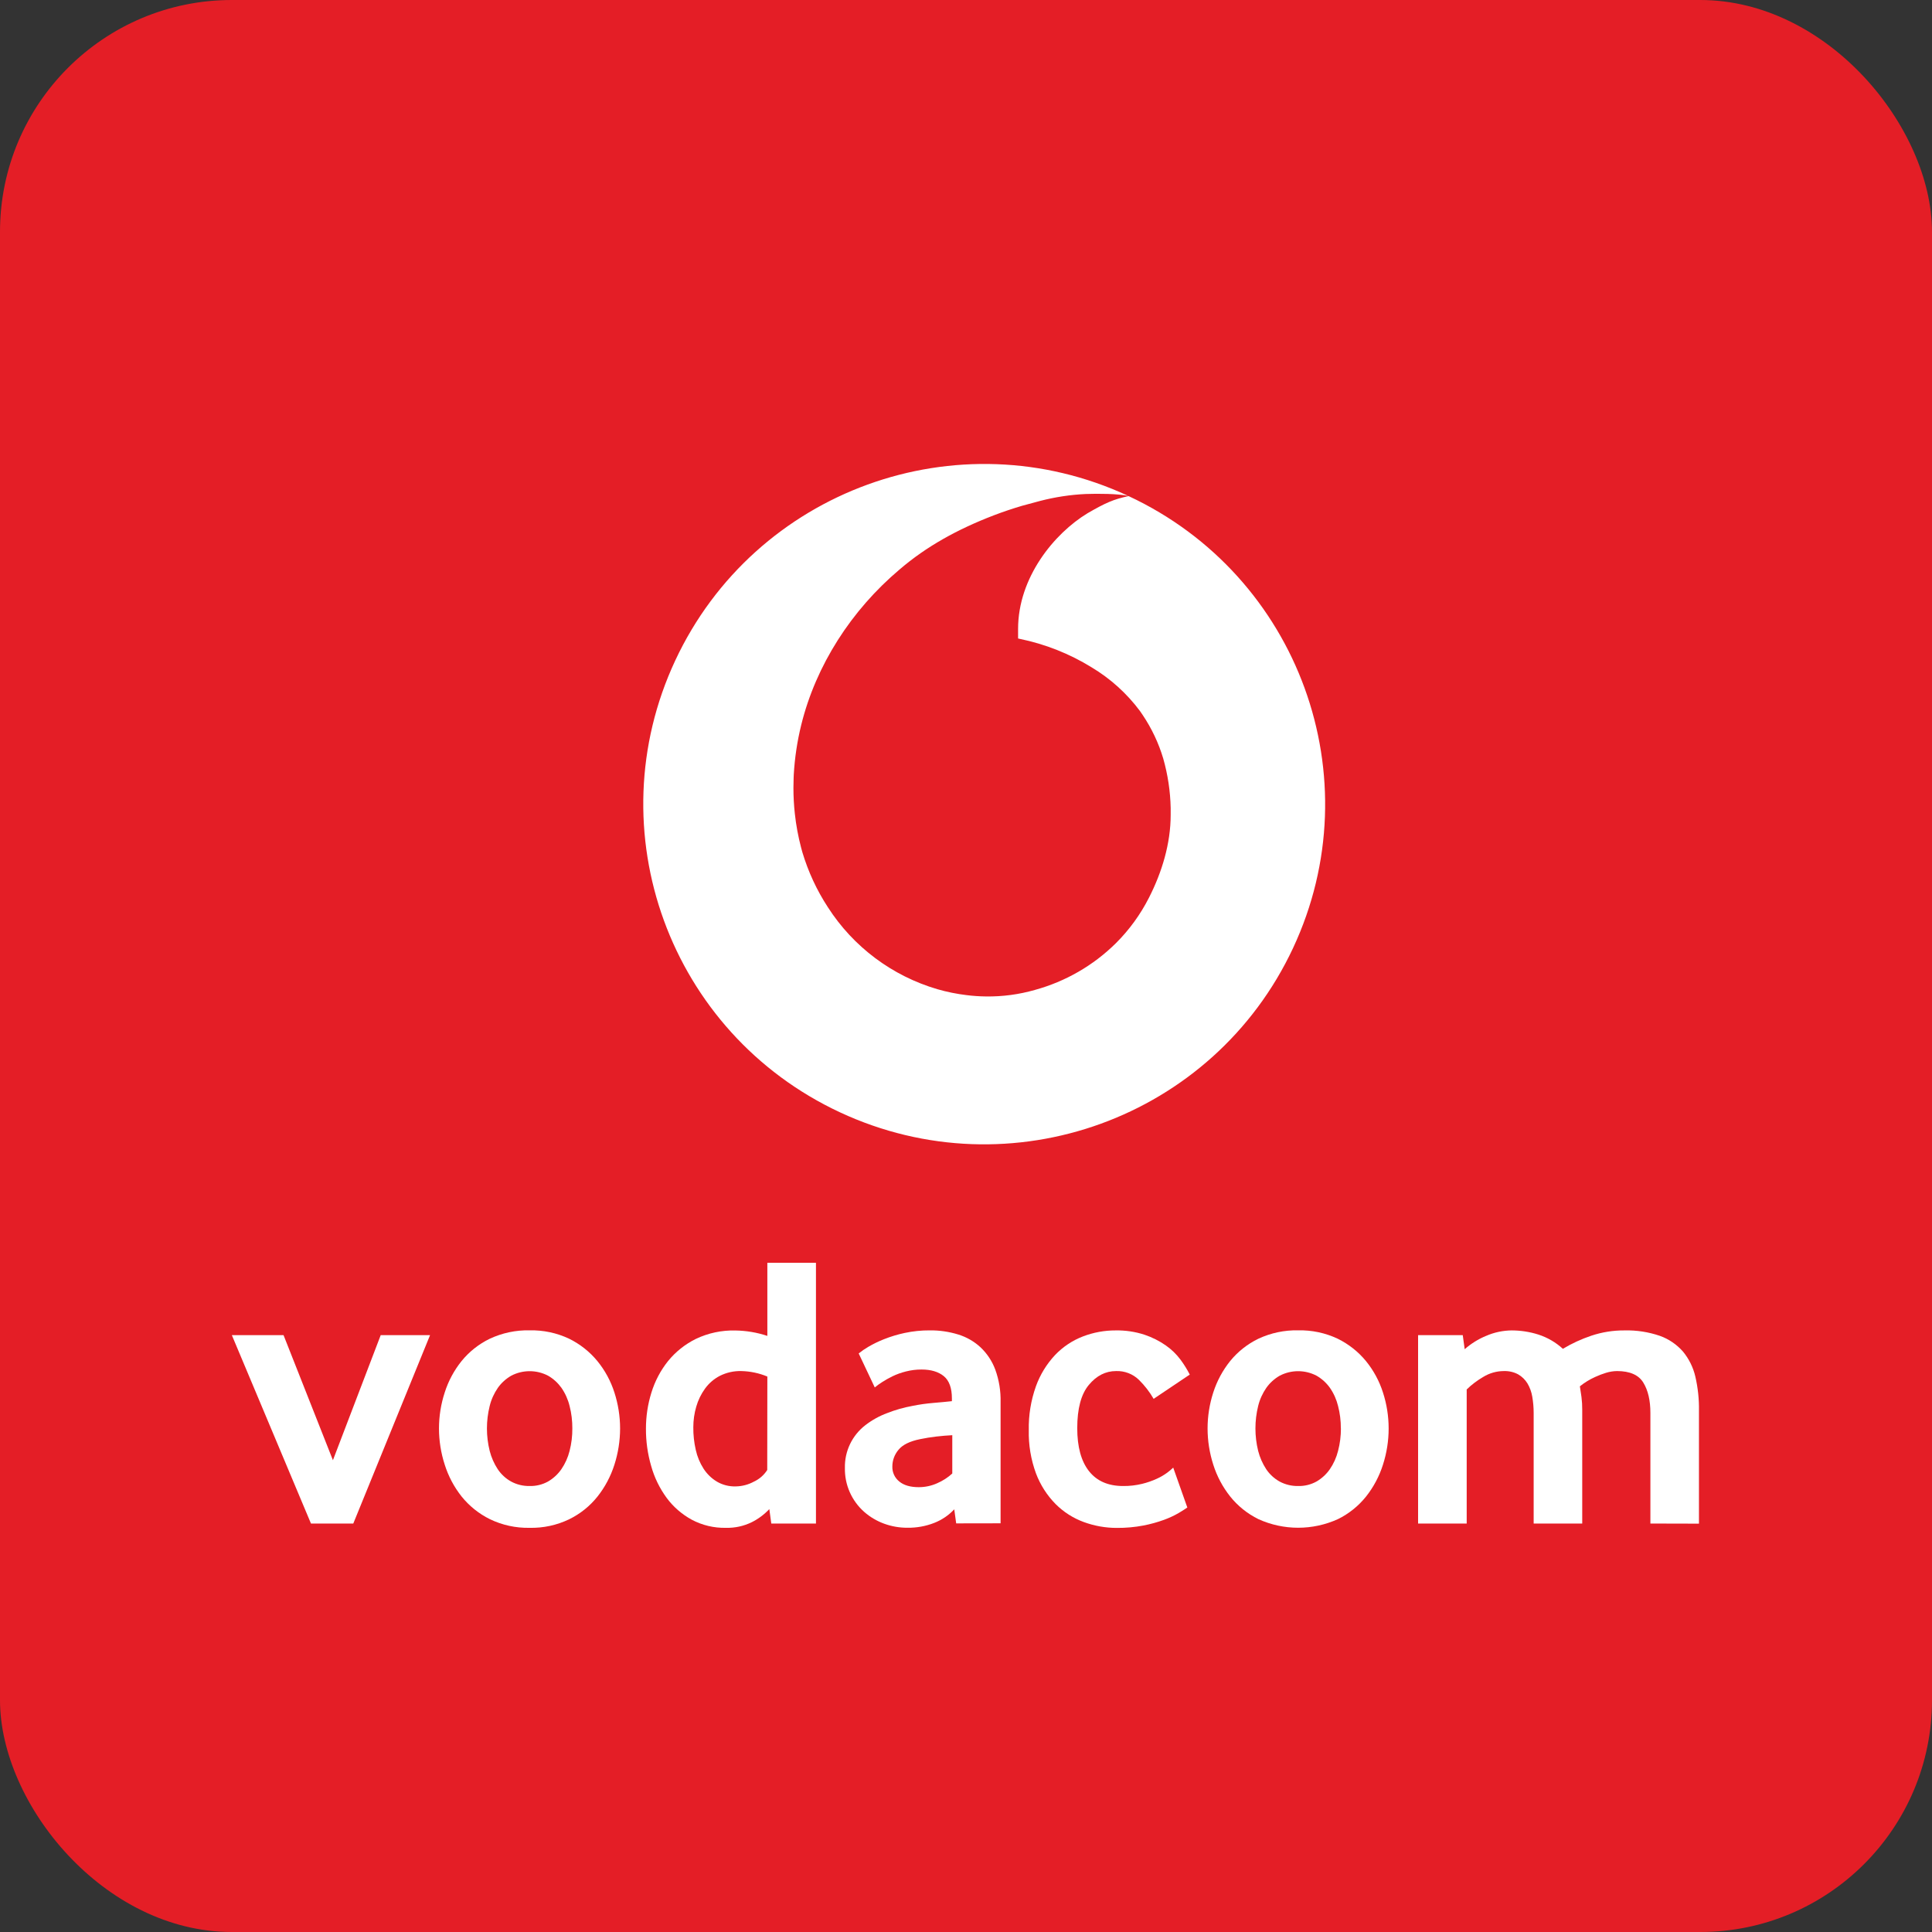 <?xml version="1.0" encoding="UTF-8"?>
<svg width="50px" height="50px" viewBox="0 0 50 50" version="1.1" xmlns="http://www.w3.org/2000/svg" xmlns:xlink="http://www.w3.org/1999/xlink">
    <rect x="0" y="0" width="50" height="50" fill="#333333" stroke="none"/>
    <!-- Generator: Sketch 64 (93537) - https://sketch.com -->
    <title>Group 13</title>
    <desc>Created with Sketch.</desc>
    <g id="iOS" stroke="none" stroke-width="1" fill="none" fill-rule="evenodd">
        <g id="Group-13">
            <rect id="Rectangle" fill="#E41E26" x="0" y="0" width="50" height="50" rx="6"></rect>
            <g id="Vodacom_vertical" transform="translate(6, 12)" fill="#FFFFFF">
                <g transform="translate(0, -0)">
                    <path d="M23.204,0.84 C22.823,0.92 22.611,1.013 22.145,1.283 C21.279,1.809 20.348,2.947 20.348,4.276 C20.348,4.276 20.348,4.358 20.348,4.36 L20.348,4.524 L20.392,4.534 C21.05,4.669 21.679,4.918 22.25,5.27 C22.736,5.561 23.161,5.944 23.5,6.398 C23.5,6.398 23.573,6.504 23.572,6.503 C23.805,6.85 23.985,7.229 24.104,7.629 C24.223,8.047 24.288,8.478 24.297,8.912 L24.297,9.087 C24.297,9.835 24.07,10.576 23.734,11.235 C23.513,11.669 23.225,12.066 22.879,12.41 C22.297,12.986 21.575,13.402 20.784,13.619 C20.373,13.737 19.945,13.794 19.517,13.788 C19.35,13.786 19.183,13.775 19.017,13.754 C18.76,13.723 18.506,13.672 18.258,13.6 C17.089,13.257 16.083,12.504 15.426,11.48 C15.137,11.038 14.915,10.557 14.764,10.052 L14.732,9.934 C14.656,9.645 14.602,9.352 14.57,9.055 C14.546,8.835 14.534,8.614 14.534,8.392 C14.534,8.392 14.539,8.135 14.539,8.134 C14.539,8.133 14.543,8.036 14.543,8.041 C14.568,7.608 14.633,7.177 14.737,6.756 C15.116,5.221 16.029,3.794 17.282,2.737 C17.975,2.143 18.774,1.7 19.716,1.338 C19.96,1.245 20.209,1.161 20.454,1.089 L20.918,0.964 C21.303,0.864 21.697,0.804 22.094,0.785 C22.42,0.773 22.922,0.776 23.197,0.833 C18.782,-1.22 13.535,0.687 11.476,5.092 C9.418,9.496 11.327,14.732 15.741,16.788 C20.155,18.843 25.403,16.94 27.464,12.536 C29.525,8.132 27.619,2.895 23.206,0.838 L23.204,0.84 Z" id="Path" fill-rule="nonzero"></path>
                    <polygon id="Path" fill-rule="nonzero" points="2.048 27.429 0 22.553 1.338 22.553 2.616 25.79 3.853 22.553 5.13 22.553 3.143 27.429"></polygon>
                    <path d="M10.048,24.971 C10.047,25.288 9.998,25.604 9.901,25.906 C9.806,26.205 9.658,26.485 9.463,26.731 C9.266,26.978 9.017,27.178 8.733,27.317 C8.413,27.472 8.06,27.548 7.704,27.54 C7.349,27.547 6.996,27.47 6.676,27.315 C6.393,27.175 6.144,26.975 5.946,26.729 C5.751,26.483 5.603,26.203 5.509,25.904 C5.411,25.601 5.361,25.286 5.361,24.968 C5.361,24.652 5.411,24.338 5.509,24.038 C5.603,23.742 5.751,23.466 5.946,23.223 C6.144,22.98 6.393,22.783 6.676,22.646 C6.998,22.496 7.35,22.421 7.706,22.429 C8.059,22.421 8.41,22.495 8.729,22.646 C9.011,22.785 9.26,22.981 9.459,23.223 C9.657,23.465 9.806,23.741 9.901,24.038 C9.998,24.339 10.048,24.654 10.048,24.971 Z M8.812,24.966 C8.813,24.771 8.79,24.576 8.741,24.387 C8.7,24.218 8.628,24.058 8.529,23.915 C8.437,23.788 8.32,23.681 8.184,23.603 C7.885,23.447 7.529,23.447 7.231,23.603 C7.095,23.681 6.977,23.787 6.886,23.915 C6.787,24.058 6.714,24.218 6.673,24.387 C6.578,24.769 6.578,25.168 6.673,25.549 C6.716,25.717 6.786,25.877 6.881,26.022 C6.969,26.154 7.087,26.264 7.226,26.341 C7.373,26.421 7.539,26.461 7.707,26.458 C7.874,26.462 8.038,26.422 8.184,26.341 C8.321,26.261 8.439,26.152 8.529,26.022 C8.627,25.878 8.699,25.718 8.741,25.549 C8.79,25.359 8.814,25.163 8.812,24.966 L8.812,24.966 Z" id="Shape" fill-rule="nonzero"></path>
                    <path d="M13.961,27.429 L13.91,27.055 C13.78,27.194 13.626,27.309 13.456,27.394 C13.248,27.496 13.019,27.546 12.788,27.54 C12.478,27.547 12.172,27.474 11.899,27.328 C11.644,27.188 11.422,26.995 11.25,26.761 C11.07,26.514 10.935,26.237 10.853,25.943 C10.761,25.627 10.715,25.3 10.717,24.972 C10.717,24.656 10.764,24.343 10.858,24.042 C10.949,23.745 11.094,23.469 11.287,23.227 C11.483,22.985 11.73,22.788 12.01,22.65 C12.328,22.499 12.678,22.424 13.031,22.433 C13.312,22.437 13.592,22.484 13.859,22.573 L13.859,20.681 L15.117,20.681 L15.117,27.429 L13.961,27.429 Z M13.859,23.625 C13.645,23.536 13.416,23.488 13.184,23.483 C12.991,23.478 12.801,23.521 12.629,23.607 C12.477,23.686 12.346,23.799 12.246,23.937 C12.144,24.079 12.067,24.236 12.019,24.404 C11.968,24.577 11.943,24.757 11.943,24.937 C11.941,25.133 11.962,25.329 12.006,25.521 C12.044,25.694 12.112,25.859 12.207,26.008 C12.295,26.144 12.412,26.259 12.551,26.343 C12.699,26.43 12.868,26.473 13.039,26.468 C13.205,26.466 13.368,26.423 13.514,26.343 C13.654,26.278 13.773,26.174 13.856,26.043 L13.859,23.625 Z" id="Shape" fill-rule="nonzero"></path>
                    <path d="M18.746,27.425 L18.696,27.061 C18.552,27.216 18.374,27.336 18.177,27.413 C17.956,27.499 17.722,27.541 17.485,27.538 C17.278,27.539 17.073,27.503 16.879,27.432 C16.691,27.363 16.516,27.26 16.366,27.128 C16.04,26.84 15.857,26.424 15.866,25.99 C15.856,25.558 16.053,25.147 16.396,24.883 C16.567,24.751 16.757,24.646 16.959,24.571 C17.172,24.487 17.392,24.425 17.617,24.384 C17.794,24.348 17.972,24.323 18.151,24.308 C18.345,24.292 18.506,24.276 18.635,24.262 L18.635,24.192 C18.635,23.922 18.565,23.729 18.426,23.615 C18.286,23.501 18.094,23.443 17.85,23.443 C17.713,23.442 17.576,23.46 17.442,23.494 C17.323,23.524 17.207,23.565 17.096,23.619 C17.003,23.664 16.913,23.715 16.826,23.771 C16.761,23.812 16.698,23.858 16.639,23.907 L16.223,23.027 C16.302,22.963 16.385,22.906 16.473,22.855 C16.603,22.779 16.739,22.713 16.879,22.658 C17.053,22.589 17.233,22.535 17.416,22.496 C17.628,22.451 17.844,22.429 18.06,22.43 C18.311,22.427 18.56,22.463 18.8,22.537 C19.015,22.603 19.213,22.717 19.378,22.87 C19.547,23.031 19.677,23.228 19.758,23.446 C19.856,23.716 19.902,24.002 19.895,24.29 L19.895,27.423 L18.746,27.425 Z M18.645,25.143 C18.509,25.15 18.369,25.161 18.227,25.178 C18.084,25.195 17.948,25.217 17.818,25.244 C17.546,25.298 17.358,25.391 17.252,25.522 C17.15,25.643 17.094,25.795 17.094,25.952 C17.089,26.103 17.155,26.247 17.273,26.341 C17.391,26.439 17.56,26.488 17.777,26.488 C17.941,26.488 18.103,26.454 18.252,26.387 C18.396,26.325 18.529,26.24 18.645,26.134 L18.645,25.143 Z" id="Shape" fill-rule="nonzero"></path>
                    <path d="M24.728,27.014 C24.681,27.048 24.606,27.095 24.505,27.156 C24.384,27.226 24.257,27.285 24.125,27.333 C23.952,27.396 23.774,27.445 23.593,27.48 C23.366,27.523 23.136,27.544 22.905,27.542 C22.612,27.543 22.322,27.491 22.047,27.39 C21.774,27.29 21.525,27.131 21.319,26.925 C21.097,26.7 20.924,26.43 20.812,26.134 C20.68,25.775 20.616,25.395 20.625,25.012 C20.617,24.626 20.68,24.242 20.809,23.879 C20.917,23.578 21.086,23.302 21.305,23.068 C21.506,22.857 21.751,22.693 22.023,22.588 C22.295,22.483 22.584,22.43 22.875,22.431 C23.128,22.427 23.38,22.464 23.621,22.543 C23.817,22.609 24.003,22.702 24.173,22.821 C24.319,22.923 24.447,23.048 24.553,23.19 C24.643,23.312 24.723,23.44 24.791,23.574 L23.856,24.202 C23.752,24.022 23.624,23.857 23.476,23.711 C23.318,23.557 23.104,23.475 22.883,23.483 C22.612,23.483 22.377,23.603 22.178,23.843 C21.979,24.082 21.879,24.455 21.879,24.961 C21.879,25.446 21.981,25.817 22.183,26.073 C22.386,26.33 22.68,26.458 23.066,26.458 C23.231,26.46 23.396,26.441 23.557,26.402 C23.688,26.37 23.815,26.326 23.938,26.27 C24.032,26.228 24.122,26.175 24.206,26.114 C24.261,26.073 24.314,26.029 24.363,25.982 L24.728,27.014 Z" id="Path" fill-rule="nonzero"></path>
                    <path d="M29.938,24.971 C29.938,25.288 29.888,25.604 29.791,25.906 C29.696,26.206 29.548,26.485 29.353,26.731 C29.156,26.977 28.908,27.176 28.625,27.315 C27.971,27.612 27.221,27.612 26.567,27.315 C26.283,27.175 26.034,26.975 25.837,26.729 C25.642,26.483 25.493,26.203 25.399,25.904 C25.302,25.601 25.252,25.286 25.252,24.968 C25.252,24.652 25.302,24.338 25.399,24.038 C25.494,23.742 25.642,23.466 25.837,23.223 C26.035,22.98 26.284,22.783 26.567,22.646 C26.889,22.496 27.241,22.421 27.596,22.429 C27.95,22.421 28.3,22.495 28.62,22.646 C28.902,22.785 29.151,22.981 29.35,23.223 C29.547,23.465 29.697,23.741 29.791,24.038 C29.889,24.339 29.938,24.654 29.938,24.971 L29.938,24.971 Z M28.701,24.966 C28.702,24.771 28.678,24.576 28.629,24.387 C28.588,24.218 28.516,24.058 28.417,23.915 C28.326,23.788 28.208,23.681 28.072,23.603 C27.773,23.447 27.417,23.447 27.119,23.603 C26.983,23.681 26.865,23.787 26.774,23.915 C26.675,24.058 26.602,24.218 26.561,24.387 C26.467,24.769 26.467,25.168 26.561,25.549 C26.604,25.717 26.674,25.877 26.769,26.022 C26.857,26.154 26.975,26.263 27.114,26.341 C27.262,26.421 27.428,26.461 27.596,26.458 C27.762,26.462 27.926,26.422 28.072,26.341 C28.209,26.261 28.327,26.152 28.417,26.022 C28.515,25.878 28.587,25.718 28.629,25.549 C28.679,25.359 28.703,25.163 28.703,24.966 L28.701,24.966 Z" id="Shape" fill-rule="nonzero"></path>
                    <path d="M36.712,27.429 L36.712,24.566 C36.712,24.242 36.651,23.981 36.529,23.782 C36.408,23.583 36.181,23.484 35.85,23.483 C35.752,23.484 35.655,23.5 35.561,23.529 C35.466,23.558 35.373,23.594 35.282,23.636 C35.141,23.699 35.008,23.781 34.887,23.878 C34.901,23.959 34.914,24.05 34.928,24.151 C34.942,24.262 34.949,24.373 34.948,24.485 L34.948,27.429 L33.691,27.429 L33.691,24.566 C33.691,24.425 33.679,24.285 33.655,24.146 C33.635,24.025 33.593,23.908 33.53,23.802 C33.471,23.706 33.389,23.626 33.291,23.569 C33.178,23.508 33.05,23.479 32.921,23.483 C32.732,23.483 32.546,23.536 32.384,23.636 C32.23,23.726 32.086,23.834 31.958,23.959 L31.958,27.429 L30.7,27.429 L30.7,22.553 L31.856,22.553 L31.906,22.917 C32.07,22.773 32.257,22.656 32.459,22.573 C32.669,22.481 32.896,22.433 33.125,22.431 C33.358,22.432 33.59,22.467 33.812,22.538 C34.048,22.614 34.265,22.74 34.447,22.907 C34.679,22.768 34.926,22.654 35.183,22.568 C35.46,22.475 35.75,22.429 36.042,22.431 C36.354,22.423 36.665,22.471 36.961,22.573 C37.19,22.655 37.394,22.795 37.555,22.978 C37.71,23.166 37.82,23.388 37.875,23.625 C37.942,23.915 37.974,24.211 37.969,24.509 L37.969,27.432 L36.712,27.429 Z" id="Path" fill-rule="nonzero"></path>
                </g>
            </g>
        </g>
    </g>
</svg>